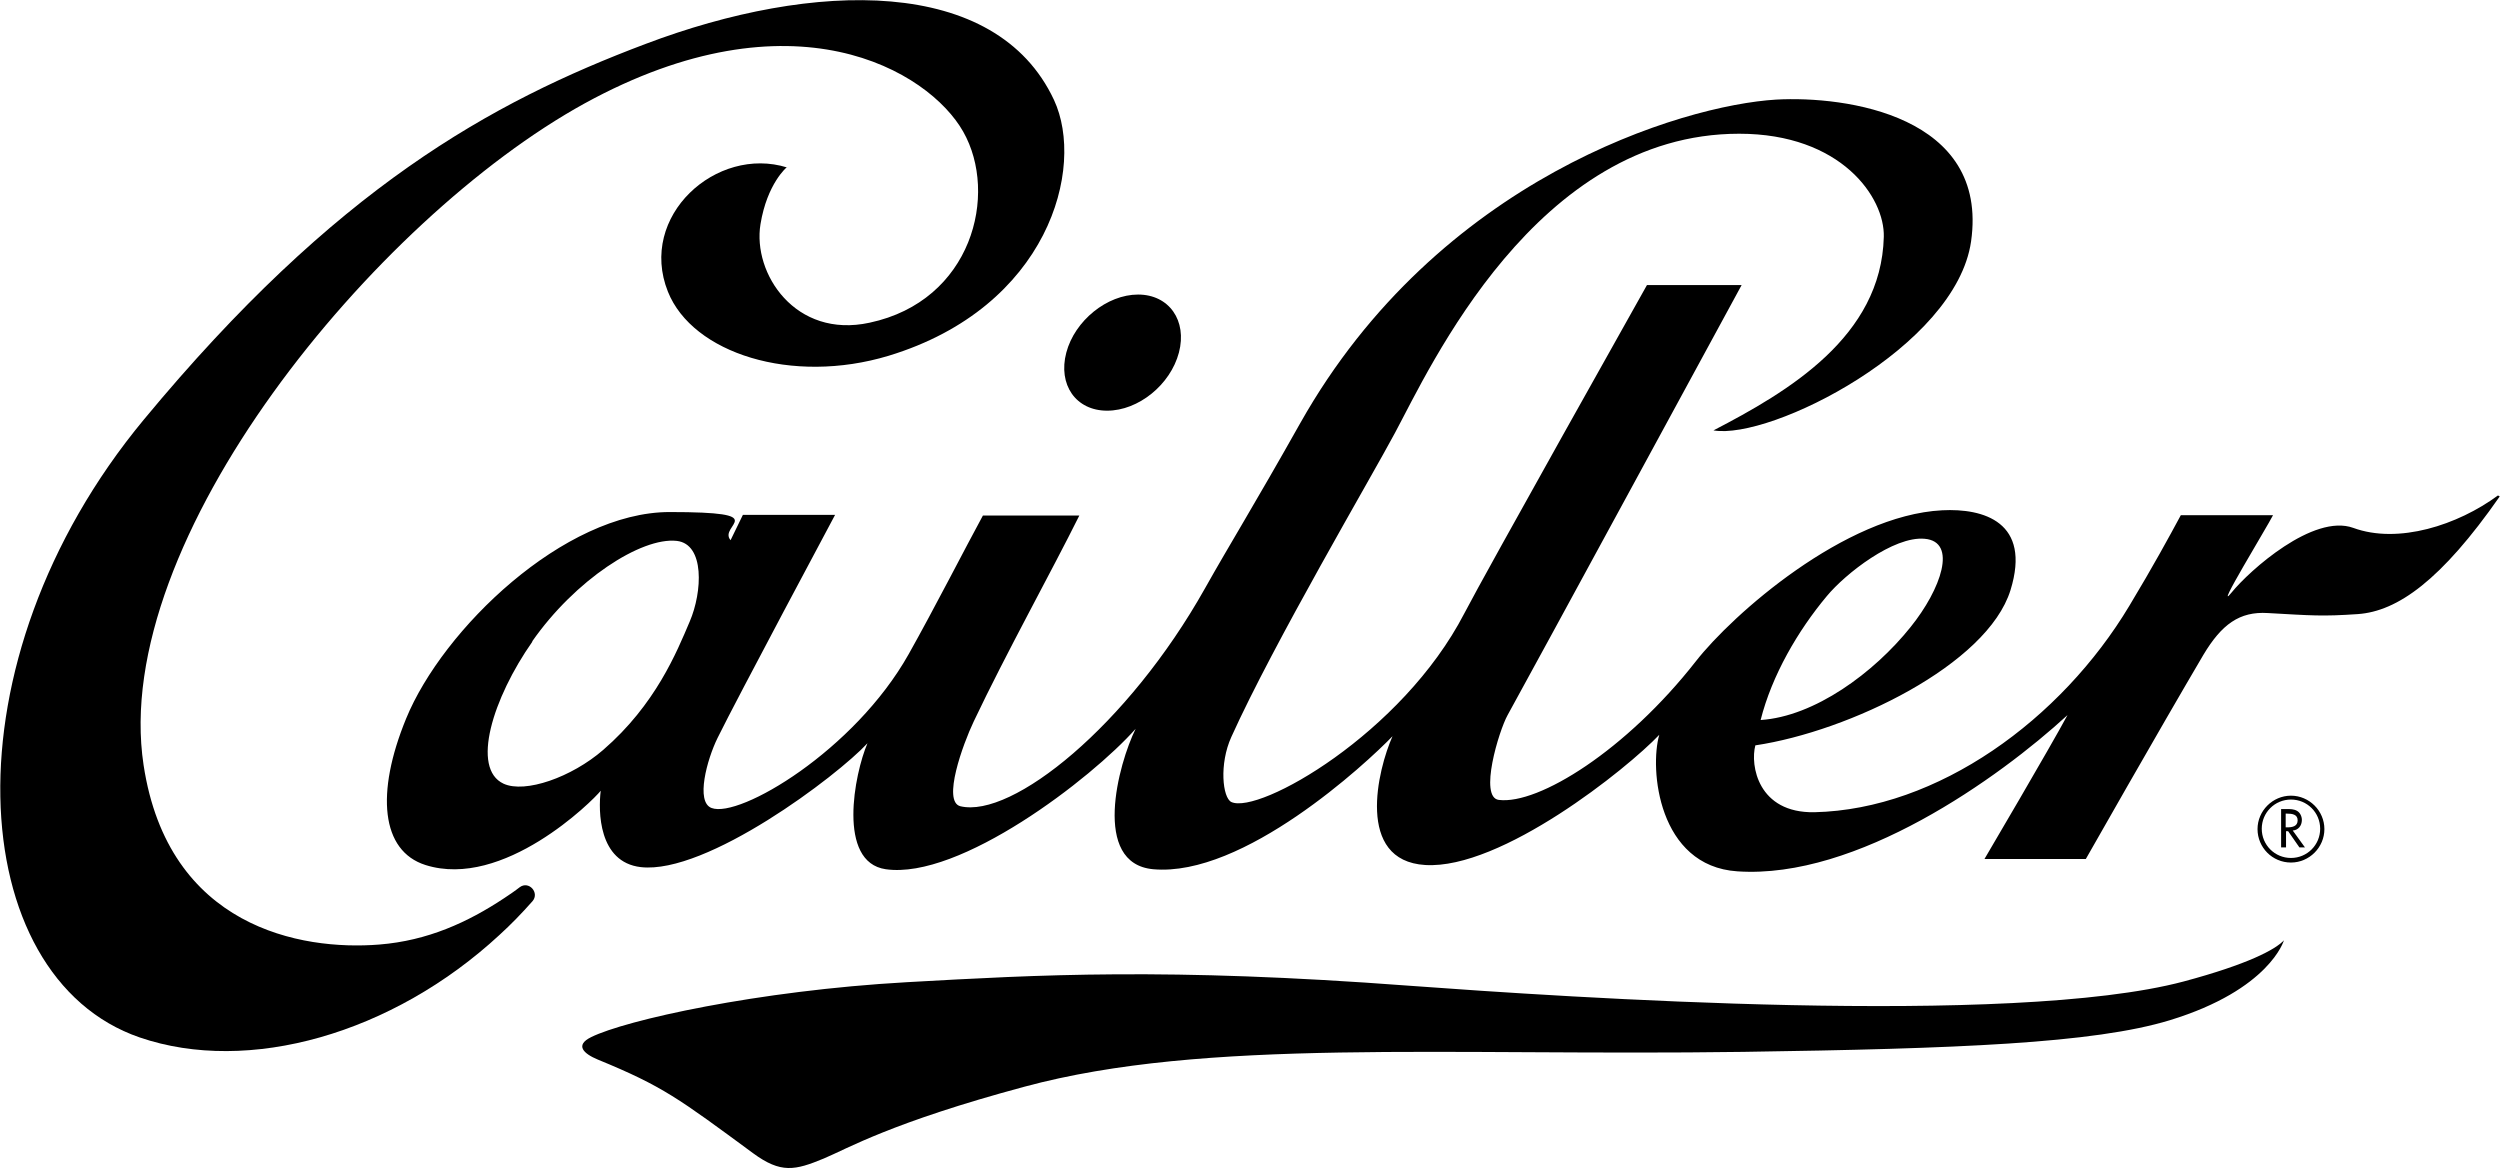 <?xml version="1.0" encoding="UTF-8"?>
<svg xmlns="http://www.w3.org/2000/svg" version="1.1" viewBox="0 0 710.4 331.9">
  <!-- Generator: Adobe Illustrator 28.7.1, SVG Export Plug-In . SVG Version: 1.2.0 Build 142)  -->
  <g>
    <g id="Calque_1">
      <g id="g12">
        <path id="path14" d="M616.6,289.9c-21.6,6.6-60.4,8.1-121.2,9-84.9,1.2-152.8-4-204.3,9.9-37.9,10.2-50.3,17.6-57,20.4-8.2,3.4-12.2,4.3-20.1-1.5-21.2-15.6-25.6-19-44.1-26.6-4.1-1.7-6.6-4.1-1.9-6.4,9.7-4.8,47.2-13.2,89.7-15.6,37.5-2.1,73.7-4.2,142.7,1,44.8,3.3,171.2,11.8,220.1-1.2,18.3-4.9,26.1-9.1,28.5-11.7,0,0-4,14-32.4,22.7"/>
        <path id="path16" d="M223.6,47.5s-5.6,4.6-7.5,16.2c-2.3,14,9.9,32.6,31,28,29.1-6.2,36.7-36.5,26.6-54.3-9.8-17.3-48.4-40.5-107.6-8C106.7,62.1,31.1,153.5,40.8,217.4c7,46.1,44.7,52.8,67,51,13.7-1.1,25.1-6.3,35.5-13.2,1.5-1,3-2,4.4-3.1,2.6-1.9,5.7,1.6,3.6,4-3,3.4-6.1,6.6-9.4,9.6-30.4,28.1-71.3,39.7-102.2,29.1-50-17.2-56-106.6,1.2-175.6C95.4,53.4,139.4,29.1,183.4,12.5c47.8-18.1,99.6-19.4,116.1,15.9,9,19.3-1.6,58.9-47,72.7-27.5,8.3-55.7-.7-62.7-18.2-8.6-21.5,13.8-41.6,33.9-35.3"/>
        <path id="path18" d="M519.1,169.4c-8.2,9.8-15.6,22.5-18.8,35.2,15.3-1,32.2-13.4,42.6-26.4,8.7-10.8,13.4-24.3,4-25.1-8.8-.8-22.5,9.9-27.8,16.3ZM151.3,182.3c-11.3,16.1-17.5,36.1-8.2,40.4,6.1,2.8,19.3-1.8,28.3-9.6,14.9-12.9,20.9-27.8,24.6-36.5,3.6-8.4,4.3-22-3.7-22.9-10.1-1.1-28.9,11.1-41.1,28.6h0ZM237.3,146.3s-27.9,52.2-33.4,63.4c-3,6.1-6.3,18.2-1.7,19.9,7.9,3,40.6-16.3,56-43.7,7.2-12.8,16.3-30.6,21.1-39.4h27.4c-7.9,15.9-20.9,39.3-30,58.5-3.1,6.5-9,22.8-3.8,24.1,14.7,3.5,47.6-22.9,69.5-61.9,6.9-12.3,14-23.7,27.1-47,39.2-69.5,108.6-90.3,135.2-91.9,19.8-1.1,60.5,4.5,55.4,40.3-4.3,30-57,56.5-73.2,53.7,21.2-11,47.7-26.6,48.4-55,.3-11.2-12.1-29.3-41.1-29.3-57.7,0-87.9,66.6-97.8,85-6.6,12.4-34.5,59.8-46.5,86.4-3.5,7.7-2.5,17.3,0,18.5,7.8,3.6,48.5-19.4,66.2-53.6,5.9-11.4,51.9-93.3,51.9-93.3h26.9s-61.1,112.5-66.5,122.2c-2.5,4.5-8.2,23.4-2.5,24.1,11.3,1.4,36.2-14.1,56-39.4,10.4-13.3,42.3-41.5,70-42.9,11.7-.6,25.4,3.3,19.4,22.7-6.6,21.2-45.8,40.1-72.5,44.1-1.5,5.6.7,19.3,16.8,19,35-.8,70.1-26.3,89.5-58.7,6.8-11.3,11.2-19.4,14.6-25.7h26.2c-1.6,3.2-17,28.4-11.8,22,5.2-6.4,23.3-22.5,34.6-18.4,12.8,4.7,29.7-.8,41.1-9.2.1,0,.5.2.5.3-16.6,23.8-29,32.6-40.3,33.4-10.2.7-13.1.4-25.6-.3-8-.5-13.1,3.2-18.3,11.9-12.9,21.9-33.4,58-33.4,58h-28.8s18.6-31.6,23.6-40.9c-19.6,18-59.9,46.7-93.8,44.4-22.6-1.5-25-29.2-22.2-38.8-9.1,9.6-44.9,38.3-66.5,37-19.9-1.2-13.5-27.2-9.3-36.6-7.5,7.8-42.4,40.1-68,37.8-17.6-1.6-9.9-30-5-39.9-12.6,14.2-50,42.9-71,39.9-13.9-2-8.9-27.2-5.2-35.8-8.6,9.3-45.7,37.3-64.4,35.2-12.1-1.4-12.1-16-11.4-21.7-2.3,2.9-27.7,28.1-49.8,21.1-12.6-4-14.2-20.4-5.5-41.6,10.4-25.4,44.9-58.7,74.9-58.7s13.6,3.7,17.3,8l3.5-7.2h26.2"/>
        <path id="path20" d="M303,100.2c2.4-9.1,11.6-16.5,20.4-16.5s14,7.4,11.6,16.5c-2.4,9.1-11.5,16.5-20.4,16.5s-14-7.4-11.6-16.5"/>
        <path id="path22" d="M651,227.2c-4.6,0-8.3,3.7-8.3,8.3s3.7,8.3,8.3,8.3,8.3-3.7,8.3-8.3-3.7-8.3-8.3-8.3ZM651,245.1c-5.3,0-9.5-4.3-9.5-9.5s4.3-9.5,9.5-9.5,9.5,4.3,9.5,9.5-4.3,9.5-9.5,9.5"/>
        <path id="path24" d="M649.6,235.1h.4c1.4,0,2.9-.3,2.9-2s-1.6-1.9-3-1.9h-.4s0,3.9,0,3.9ZM655,240.8h-1.6l-3.2-4.6h-.6v4.6h-1.4v-10.9h1.6c1,0,2,0,2.9.5.9.5,1.4,1.6,1.4,2.6,0,1.6-1,2.9-2.6,3l3.4,4.7"/>
      </g>
    </g>
  </g>
</svg>